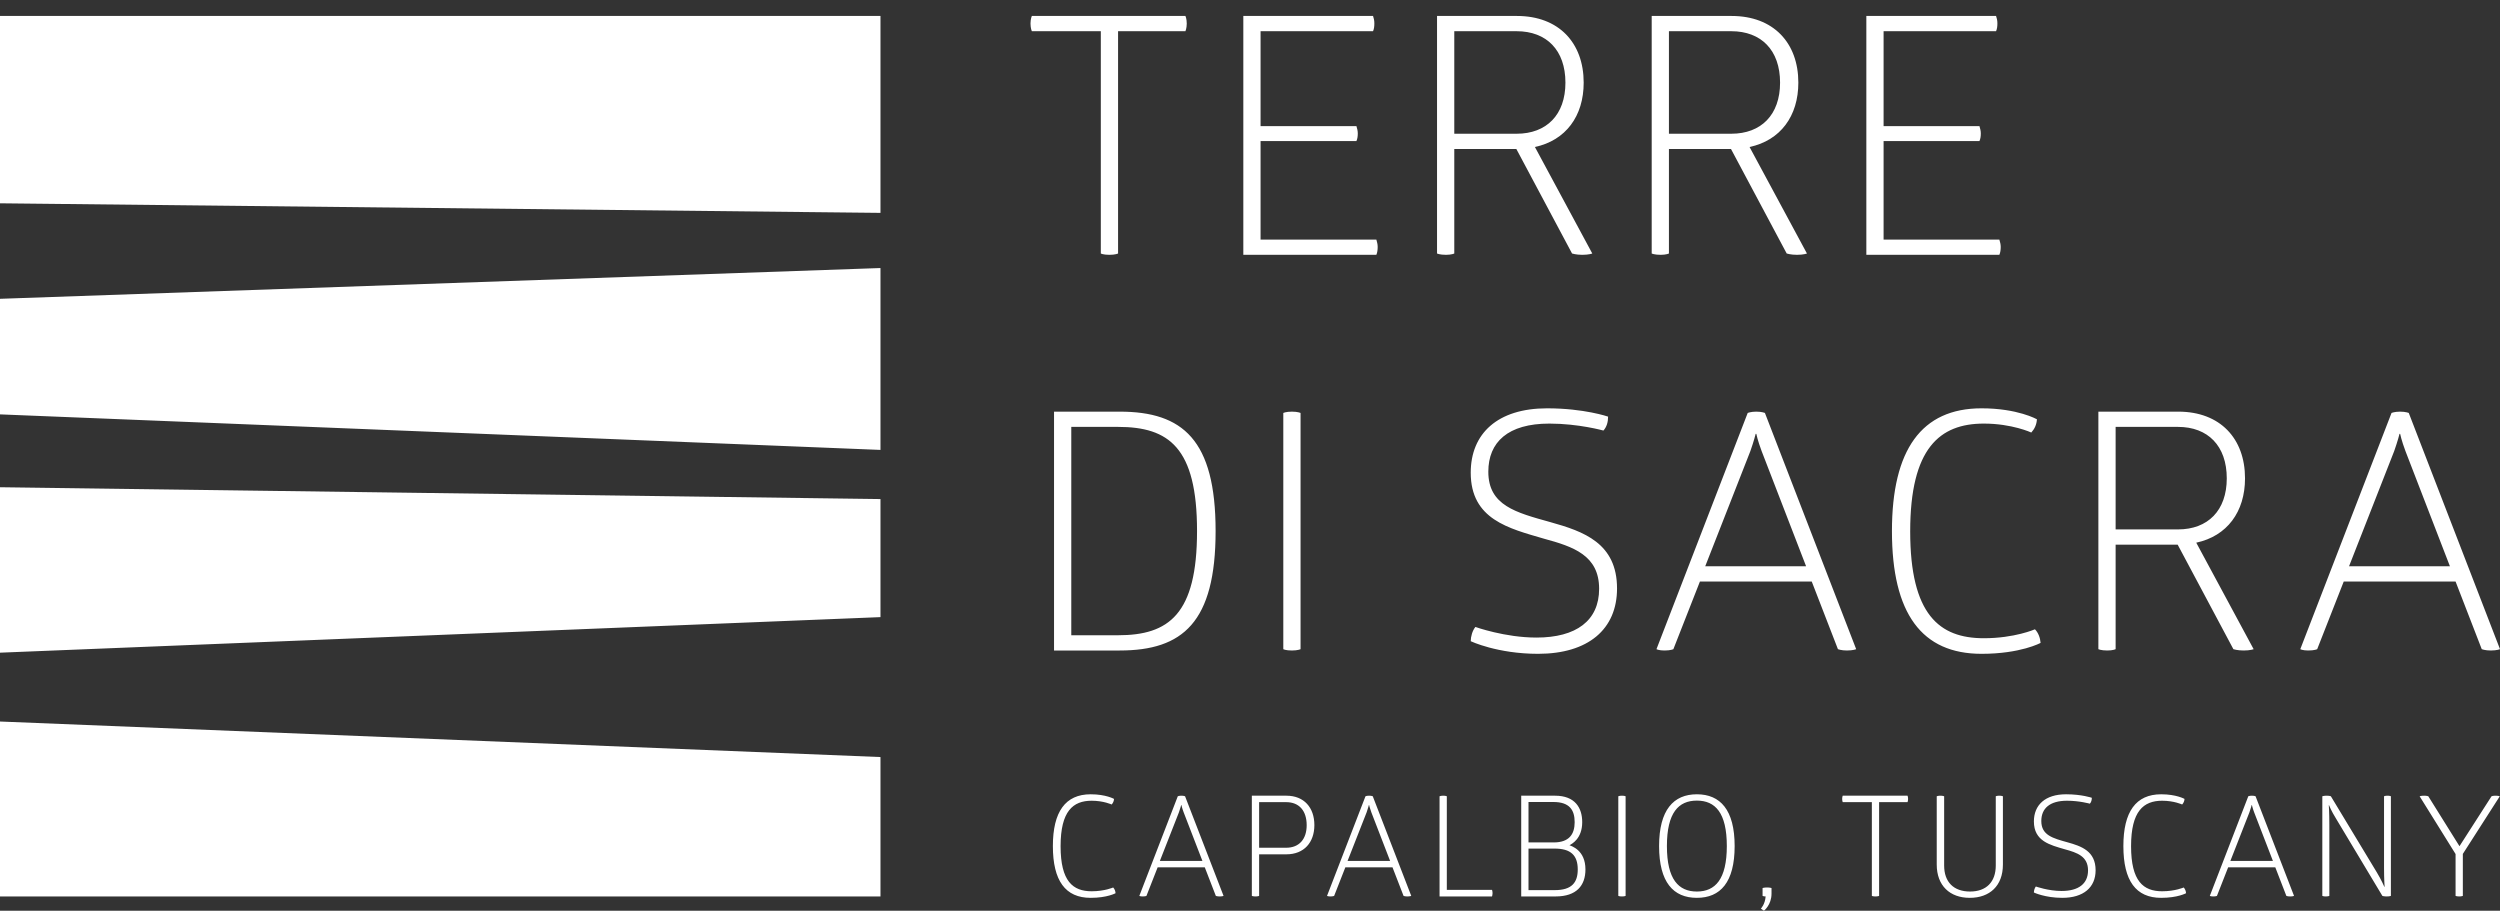 <?xml version="1.0" encoding="UTF-8"?>
<svg width="140px" height="51px" viewBox="0 0 140 51" version="1.1" xmlns="http://www.w3.org/2000/svg" xmlns:xlink="http://www.w3.org/1999/xlink">
    <rect x="0" y="0" width="140" height="51" fill="#333333" stroke="none"/>
    <title>Logo TDS White</title>
    <g id="Symbols" stroke="none" stroke-width="1" fill="none" fill-rule="evenodd">
        <g id="Navbar-open" transform="translate(-180, -45)" fill="#FFFFFF">
            <g id="Logo-TDS-White" transform="translate(180, 45.894)">
                <path d="M0,39.511 L0,49.307 L49.307,49.307 L49.307,41.501 L0,39.511 Z M0,35.656 L49.307,33.665 L49.307,27.054 L0,26.391 L0,35.656 Z M0,22.311 L49.307,24.301 L49.307,14.116 L0,15.839 L0,22.311 Z M0,10.491 L49.307,11.027 L49.307,-7.10542736e-15 L0,-7.10542736e-15 L0,10.491 Z M139.526,43.697 L137.731,46.493 L135.985,43.697 C135.985,43.697 135.906,43.665 135.75,43.665 C135.584,43.665 135.499,43.697 135.499,43.697 L137.512,46.932 L137.512,49.276 C137.512,49.276 137.583,49.307 137.715,49.307 C137.848,49.307 137.919,49.276 137.919,49.276 L137.919,46.925 L139.988,43.697 C139.988,43.697 139.91,43.665 139.746,43.665 C139.596,43.665 139.526,43.697 139.526,43.697 L139.526,43.697 Z M133.506,43.697 L133.506,47.724 C133.506,48.335 133.538,48.766 133.538,48.766 L133.522,48.766 C133.522,48.766 133.358,48.382 133.107,47.967 L130.529,43.697 C130.529,43.697 130.458,43.665 130.293,43.665 C130.137,43.665 130.05,43.697 130.05,43.697 L130.05,49.276 C130.05,49.276 130.114,49.307 130.239,49.307 C130.38,49.307 130.443,49.276 130.443,49.276 L130.443,45.295 C130.443,44.543 130.412,44.198 130.412,44.198 L130.427,44.198 C130.427,44.198 130.544,44.511 130.819,44.95 L133.413,49.276 C133.413,49.276 133.491,49.307 133.656,49.307 C133.82,49.307 133.89,49.276 133.89,49.276 L133.89,43.697 C133.89,43.697 133.835,43.665 133.703,43.665 C133.561,43.665 133.506,43.697 133.506,43.697 L133.506,43.697 Z M127.283,47.317 L126.233,44.597 C126.139,44.347 126.108,44.19 126.108,44.19 L126.092,44.19 C126.092,44.19 126.053,44.355 125.967,44.597 L124.901,47.317 L127.283,47.317 Z M126.312,43.697 L128.466,49.276 C128.466,49.276 128.396,49.307 128.247,49.307 C128.114,49.307 128.036,49.276 128.036,49.276 L127.417,47.677 L124.776,47.677 L124.149,49.276 C124.149,49.276 124.086,49.307 123.938,49.307 C123.804,49.307 123.75,49.276 123.75,49.276 L125.904,43.697 C125.904,43.697 125.974,43.665 126.108,43.665 C126.241,43.665 126.312,43.697 126.312,43.697 L126.312,43.697 Z M121.08,49.017 C120.03,49.017 119.34,48.46 119.34,46.493 C119.34,44.528 120.038,43.947 121.08,43.947 C121.746,43.947 122.201,44.158 122.201,44.158 C122.278,44.073 122.326,43.971 122.333,43.845 C122.333,43.845 121.878,43.586 121.025,43.586 C119.606,43.586 118.909,44.566 118.909,46.486 C118.909,48.437 119.615,49.385 121.025,49.385 C121.95,49.385 122.419,49.126 122.419,49.126 C122.412,49.009 122.365,48.884 122.287,48.805 C122.287,48.805 121.809,49.017 121.08,49.017 L121.08,49.017 Z M115.779,46.275 C114.963,46.047 114.313,45.882 114.313,45.083 C114.313,44.386 114.776,43.947 115.755,43.947 C116.444,43.947 117.032,44.112 117.032,44.112 C117.111,44.026 117.142,43.908 117.142,43.782 C117.142,43.782 116.578,43.586 115.7,43.586 C114.533,43.586 113.898,44.183 113.898,45.107 C113.898,46.211 114.799,46.423 115.63,46.666 C116.319,46.854 116.93,47.058 116.93,47.849 C116.93,48.601 116.39,49.001 115.45,49.001 C114.705,49.001 114.008,48.75 114.008,48.75 C113.937,48.836 113.898,48.978 113.898,49.087 C113.898,49.087 114.525,49.385 115.489,49.385 C116.671,49.385 117.354,48.805 117.354,47.841 C117.354,46.768 116.562,46.493 115.779,46.275 L115.779,46.275 Z M111.763,43.697 L111.763,47.575 C111.763,48.499 111.23,49.032 110.322,49.032 C109.405,49.032 108.872,48.499 108.872,47.575 L108.872,43.697 C108.872,43.697 108.801,43.665 108.661,43.665 C108.528,43.665 108.457,43.697 108.457,43.697 L108.457,47.52 C108.457,48.703 109.193,49.385 110.306,49.385 C111.418,49.385 112.163,48.719 112.163,47.52 L112.163,43.697 C112.163,43.697 112.092,43.665 111.959,43.665 C111.826,43.665 111.763,43.697 111.763,43.697 L111.763,43.697 Z M103.193,43.665 C103.193,43.665 103.162,43.736 103.162,43.845 C103.162,43.955 103.193,44.026 103.193,44.026 L104.824,44.026 L104.824,49.276 C104.824,49.276 104.878,49.307 105.027,49.307 C105.168,49.307 105.23,49.276 105.23,49.276 L105.23,44.026 L106.821,44.026 C106.821,44.026 106.852,43.955 106.852,43.845 C106.852,43.728 106.821,43.665 106.821,43.665 L103.193,43.665 Z M98.704,48.836 L98.704,49.276 C98.704,49.276 98.766,49.307 98.875,49.307 C98.844,49.753 98.609,49.989 98.609,49.989 L98.782,50.106 C98.782,50.106 99.205,49.784 99.205,49.15 L99.205,48.836 C99.205,48.836 99.119,48.805 98.954,48.805 C98.79,48.805 98.704,48.836 98.704,48.836 L98.704,48.836 Z M96.702,46.486 C96.702,44.614 96.05,43.94 95.025,43.94 C93.998,43.94 93.347,44.614 93.347,46.486 C93.347,48.351 93.998,49.032 95.025,49.032 C96.05,49.032 96.702,48.351 96.702,46.486 L96.702,46.486 Z M97.14,46.486 C97.14,48.516 96.341,49.385 95.025,49.385 C93.708,49.385 92.909,48.516 92.909,46.486 C92.909,44.464 93.716,43.586 95.025,43.586 C96.333,43.586 97.14,44.456 97.14,46.486 L97.14,46.486 Z M90.625,43.697 L90.625,49.276 C90.625,49.276 90.681,49.307 90.83,49.307 C90.971,49.307 91.034,49.276 91.034,49.276 L91.034,43.697 C91.034,43.697 90.971,43.665 90.83,43.665 C90.689,43.665 90.625,43.697 90.625,43.697 L90.625,43.697 Z M88.354,47.794 C88.354,46.995 87.954,46.627 87.061,46.627 L85.596,46.627 L85.596,48.953 L87.069,48.953 C88.025,48.953 88.354,48.523 88.354,47.794 L88.354,47.794 Z M85.596,46.282 L87.006,46.282 C87.869,46.282 88.181,45.827 88.181,45.146 C88.181,44.464 87.891,44.018 86.991,44.018 L85.596,44.018 L85.596,46.282 Z M88.785,47.794 C88.785,48.696 88.284,49.307 87.116,49.307 L85.188,49.307 L85.188,43.665 L87.084,43.665 C88.212,43.665 88.604,44.355 88.604,45.146 C88.604,46.078 88.017,46.368 87.891,46.439 C87.994,46.486 88.785,46.705 88.785,47.794 L88.785,47.794 Z M81.022,48.938 L81.022,43.697 C81.022,43.697 80.959,43.665 80.819,43.665 C80.685,43.665 80.615,43.697 80.615,43.697 L80.615,49.307 L83.553,49.307 C83.561,49.276 83.584,49.212 83.584,49.118 C83.584,49.032 83.561,48.962 83.553,48.938 L81.022,48.938 Z M77.846,47.317 L76.796,44.597 C76.703,44.347 76.671,44.19 76.671,44.19 L76.656,44.19 C76.656,44.19 76.617,44.355 76.531,44.597 L75.464,47.317 L77.846,47.317 Z M76.875,43.697 L79.03,49.276 C79.03,49.276 78.959,49.307 78.81,49.307 C78.677,49.307 78.599,49.276 78.599,49.276 L77.98,47.677 L75.339,47.677 L74.712,49.276 C74.712,49.276 74.65,49.307 74.501,49.307 C74.368,49.307 74.313,49.276 74.313,49.276 L76.467,43.697 C76.467,43.697 76.539,43.665 76.671,43.665 C76.804,43.665 76.875,43.697 76.875,43.697 L76.875,43.697 Z M73.174,45.319 C73.174,44.512 72.759,44.026 72.023,44.026 L70.511,44.026 L70.511,46.58 L72.023,46.58 C72.759,46.58 73.174,46.094 73.174,45.319 L73.174,45.319 Z M73.605,45.311 C73.605,46.282 73.026,46.948 72.039,46.948 L70.511,46.948 L70.511,49.276 C70.511,49.276 70.448,49.307 70.314,49.307 C70.166,49.307 70.103,49.276 70.103,49.276 L70.103,43.665 L72.039,43.665 C73.026,43.665 73.605,44.331 73.605,45.311 L73.605,45.311 Z M67.335,47.317 L66.285,44.597 C66.191,44.347 66.16,44.19 66.16,44.19 L66.145,44.19 C66.145,44.19 66.105,44.355 66.019,44.597 L64.953,47.317 L67.335,47.317 Z M66.364,43.697 L68.519,49.276 C68.519,49.276 68.448,49.307 68.299,49.307 C68.166,49.307 68.087,49.276 68.087,49.276 L67.468,47.677 L64.828,47.677 L64.201,49.276 C64.201,49.276 64.139,49.307 63.99,49.307 C63.856,49.307 63.802,49.276 63.802,49.276 L65.956,43.697 C65.956,43.697 66.027,43.665 66.16,43.665 C66.293,43.665 66.364,43.697 66.364,43.697 L66.364,43.697 Z M61.132,49.017 C60.082,49.017 59.393,48.46 59.393,46.493 C59.393,44.528 60.089,43.947 61.132,43.947 C61.798,43.947 62.252,44.158 62.252,44.158 C62.331,44.073 62.378,43.971 62.386,43.845 C62.386,43.845 61.931,43.586 61.077,43.586 C59.659,43.586 58.961,44.566 58.961,46.486 C58.961,48.437 59.667,49.385 61.077,49.385 C62.002,49.385 62.471,49.126 62.471,49.126 C62.464,49.009 62.417,48.884 62.338,48.805 C62.338,48.805 61.861,49.017 61.132,49.017 L61.132,49.017 Z M131.547,30.816 L137.195,30.816 L134.706,24.369 C134.483,23.774 134.408,23.403 134.408,23.403 L134.372,23.403 C134.372,23.403 134.278,23.793 134.074,24.369 L131.547,30.816 Z M131.25,31.67 L129.763,35.46 C129.763,35.46 129.616,35.534 129.262,35.534 C128.946,35.534 128.816,35.46 128.816,35.46 L133.925,22.232 C133.925,22.232 134.092,22.158 134.408,22.158 C134.724,22.158 134.891,22.232 134.891,22.232 L140,35.46 C140,35.46 139.833,35.534 139.48,35.534 C139.165,35.534 138.978,35.46 138.978,35.46 L137.511,31.67 L131.25,31.67 Z M118.475,28.753 L121.968,28.753 C123.64,28.753 124.699,27.695 124.699,25.893 C124.699,24.072 123.64,23.012 121.968,23.012 L118.475,23.012 L118.475,28.753 Z M121.95,29.608 L118.475,29.608 L118.475,35.46 C118.475,35.46 118.327,35.534 118.01,35.534 C117.658,35.534 117.509,35.46 117.509,35.46 L117.509,22.158 L121.987,22.158 C124.328,22.158 125.721,23.663 125.721,25.893 C125.721,27.769 124.717,29.125 122.99,29.496 L126.204,35.46 C126.204,35.46 126.018,35.534 125.646,35.534 C125.293,35.534 125.07,35.46 125.07,35.46 L121.95,29.608 Z M114.273,35.108 C114.253,34.828 114.142,34.532 113.957,34.346 C113.957,34.346 112.824,34.847 111.095,34.847 C108.606,34.847 106.971,33.528 106.971,28.865 C106.971,24.202 108.625,22.827 111.095,22.827 C112.674,22.827 113.752,23.328 113.752,23.328 C113.938,23.124 114.049,22.883 114.068,22.586 C114.068,22.586 112.991,21.972 110.965,21.972 C107.603,21.972 105.949,24.295 105.949,28.846 C105.949,33.472 107.622,35.72 110.965,35.72 C113.158,35.72 114.273,35.108 114.273,35.108 L114.273,35.108 Z M101.141,30.816 L98.652,24.369 C98.428,23.774 98.354,23.403 98.354,23.403 L98.317,23.403 C98.317,23.403 98.224,23.793 98.02,24.369 L95.493,30.816 L101.141,30.816 Z M103.426,35.534 C103.11,35.534 102.924,35.46 102.924,35.46 L101.457,31.67 L95.196,31.67 L93.709,35.46 C93.709,35.46 93.561,35.534 93.208,35.534 C92.892,35.534 92.762,35.46 92.762,35.46 L97.871,22.232 C97.871,22.232 98.039,22.158 98.354,22.158 C98.67,22.158 98.836,22.232 98.836,22.232 L103.946,35.46 C103.946,35.46 103.779,35.534 103.426,35.534 L103.426,35.534 Z M86.821,28.345 C84.888,27.806 83.346,27.416 83.346,25.521 C83.346,23.867 84.442,22.827 86.764,22.827 C88.4,22.827 89.792,23.217 89.792,23.217 C89.978,23.013 90.053,22.734 90.053,22.437 C90.053,22.437 88.715,21.972 86.634,21.972 C83.866,21.972 82.361,23.385 82.361,25.576 C82.361,28.197 84.498,28.698 86.467,29.274 C88.102,29.719 89.551,30.202 89.551,32.078 C89.551,33.863 88.269,34.81 86.041,34.81 C84.275,34.81 82.622,34.215 82.622,34.215 C82.455,34.42 82.361,34.754 82.361,35.014 C82.361,35.014 83.848,35.72 86.133,35.72 C88.938,35.72 90.554,34.346 90.554,32.061 C90.554,29.516 88.678,28.865 86.821,28.345 L86.821,28.345 Z M71.865,35.46 C71.865,35.46 71.995,35.534 72.347,35.534 C72.682,35.534 72.831,35.46 72.831,35.46 L72.831,22.232 C72.831,22.232 72.682,22.158 72.347,22.158 C72.013,22.158 71.865,22.232 71.865,22.232 L71.865,35.46 Z M67.034,28.846 C67.034,24.164 65.455,23.012 62.612,23.012 L59.992,23.012 L59.992,34.68 L62.612,34.68 C65.455,34.68 67.034,33.509 67.034,28.846 L67.034,28.846 Z M62.705,35.534 L59.026,35.534 L59.026,22.158 L62.705,22.158 C66.235,22.158 68.074,23.737 68.074,28.846 C68.074,33.955 66.235,35.534 62.705,35.534 L62.705,35.534 Z M112.04,12.93 C112.04,12.782 112.002,12.652 111.964,12.522 L105.481,12.522 L105.481,7.004 L110.85,7.004 C110.906,6.874 110.925,6.744 110.925,6.576 C110.925,6.428 110.887,6.298 110.85,6.168 L105.481,6.168 L105.481,0.854 L111.779,0.854 C111.835,0.724 111.854,0.594 111.854,0.409 C111.854,0.241 111.817,0.111 111.779,-7.10542736e-15 L104.515,-7.10542736e-15 L104.515,13.376 L111.964,13.376 C112.021,13.246 112.04,13.097 112.04,12.93 L112.04,12.93 Z M93.46,6.595 L96.953,6.595 C98.625,6.595 99.684,5.536 99.684,3.734 C99.684,1.913 98.625,0.854 96.953,0.854 L93.46,0.854 L93.46,6.595 Z M92.996,13.376 C92.643,13.376 92.495,13.302 92.495,13.302 L92.495,-7.10542736e-15 L96.971,-7.10542736e-15 C99.313,-7.10542736e-15 100.707,1.505 100.707,3.734 C100.707,5.611 99.703,6.967 97.975,7.338 L101.189,13.302 C101.189,13.302 101.003,13.376 100.631,13.376 C100.279,13.376 100.055,13.302 100.055,13.302 L96.935,7.449 L93.46,7.449 L93.46,13.302 C93.46,13.302 93.312,13.376 92.996,13.376 L92.996,13.376 Z M81.44,6.595 L84.933,6.595 C86.605,6.595 87.664,5.536 87.664,3.734 C87.664,1.913 86.605,0.854 84.933,0.854 L81.44,0.854 L81.44,6.595 Z M80.975,13.376 C80.623,13.376 80.474,13.302 80.474,13.302 L80.474,-7.10542736e-15 L84.952,-7.10542736e-15 C87.292,-7.10542736e-15 88.686,1.505 88.686,3.734 C88.686,5.611 87.682,6.967 85.955,7.338 L89.168,13.302 C89.168,13.302 88.983,13.376 88.611,13.376 C88.258,13.376 88.035,13.302 88.035,13.302 L84.915,7.449 L81.44,7.449 L81.44,13.302 C81.44,13.302 81.292,13.376 80.975,13.376 L80.975,13.376 Z M77.15,12.93 C77.15,12.782 77.113,12.652 77.076,12.522 L70.592,12.522 L70.592,7.004 L75.96,7.004 C76.017,6.874 76.036,6.744 76.036,6.576 C76.036,6.428 75.998,6.298 75.96,6.168 L70.592,6.168 L70.592,0.854 L76.89,0.854 C76.946,0.724 76.964,0.594 76.964,0.409 C76.964,0.241 76.927,0.111 76.89,-7.10542736e-15 L69.626,-7.10542736e-15 L69.626,13.376 L77.076,13.376 C77.131,13.246 77.15,13.097 77.15,12.93 L77.15,12.93 Z M61.646,0.854 L57.782,0.854 C57.782,0.854 57.708,0.687 57.708,0.427 C57.708,0.167 57.782,-7.10542736e-15 57.782,-7.10542736e-15 L66.384,-7.10542736e-15 C66.384,-7.10542736e-15 66.458,0.149 66.458,0.427 C66.458,0.687 66.384,0.854 66.384,0.854 L62.612,0.854 L62.612,13.302 C62.612,13.302 62.464,13.376 62.129,13.376 C61.776,13.376 61.646,13.302 61.646,13.302 L61.646,0.854 Z"></path>
            </g>
        </g>
    </g>
</svg>